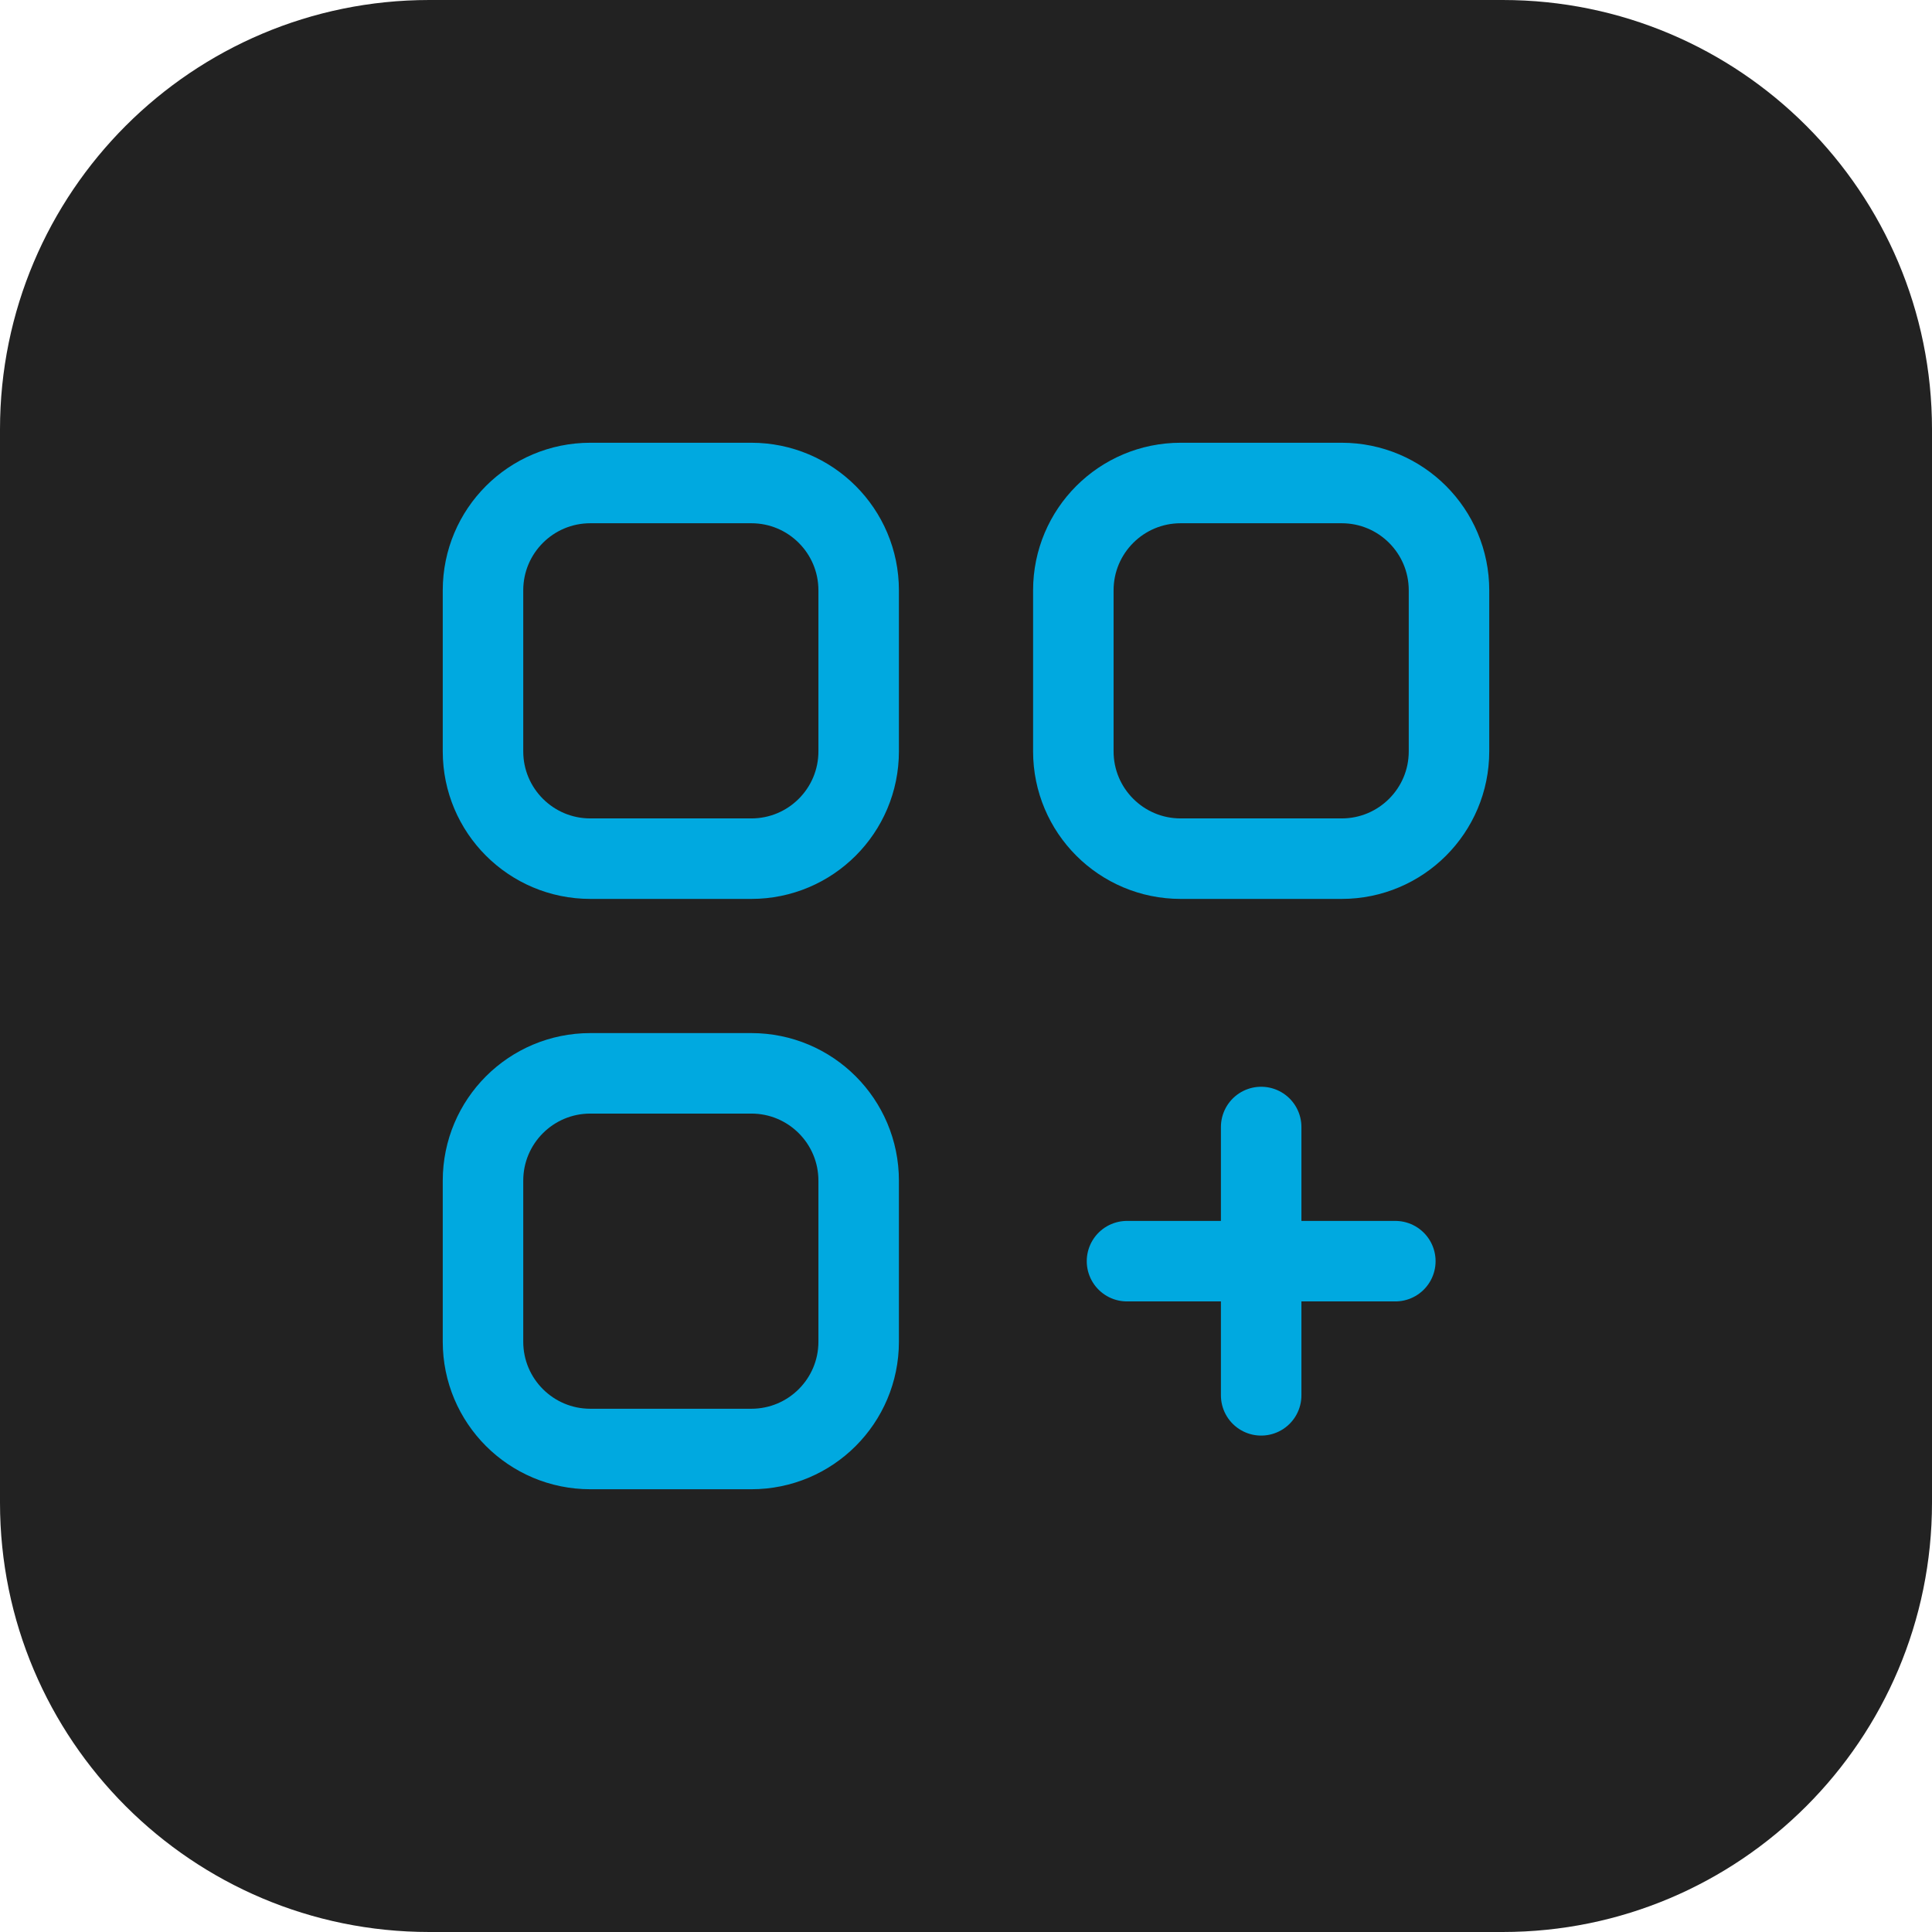 <svg width="36" height="36" viewBox="0 0 36 36" fill="none" xmlns="http://www.w3.org/2000/svg">
<path d="M0 8C0 3.582 3.582 0 8 0H28C32.418 0 36 3.582 36 8V28C36 32.418 32.418 36 28 36H8C3.582 36 0 32.418 0 28V8Z" fill="#222222"/>
<path fill-rule="evenodd" clip-rule="evenodd" d="M14 16H11C9.895 16 9 15.105 9 14V11C9 9.895 9.895 9 11 9H14C15.105 9 16 9.895 16 11V14C16 15.105 15.105 16 14 16Z" stroke="#00A9E0" stroke-width="1.5" stroke-linecap="round" stroke-linejoin="round"/>
<path fill-rule="evenodd" clip-rule="evenodd" d="M25 16H22C20.895 16 20 15.105 20 14V11C20 9.895 20.895 9 22 9H25C26.105 9 27 9.895 27 11V14C27 15.105 26.105 16 25 16Z" stroke="#00A9E0" stroke-width="1.5" stroke-linecap="round" stroke-linejoin="round"/>
<path fill-rule="evenodd" clip-rule="evenodd" d="M14 27H11C9.895 27 9 26.105 9 25V22C9 20.895 9.895 20 11 20H14C15.105 20 16 20.895 16 22V25C16 26.105 15.105 27 14 27Z" stroke="#00A9E0" stroke-width="1.5" stroke-linecap="round" stroke-linejoin="round"/>
<path d="M23.5 21V26" stroke="#00A9E0" stroke-width="1.5" stroke-linecap="round" stroke-linejoin="round"/>
<path d="M26 23.5H21" stroke="#00A9E0" stroke-width="1.5" stroke-linecap="round" stroke-linejoin="round"/>
</svg>
